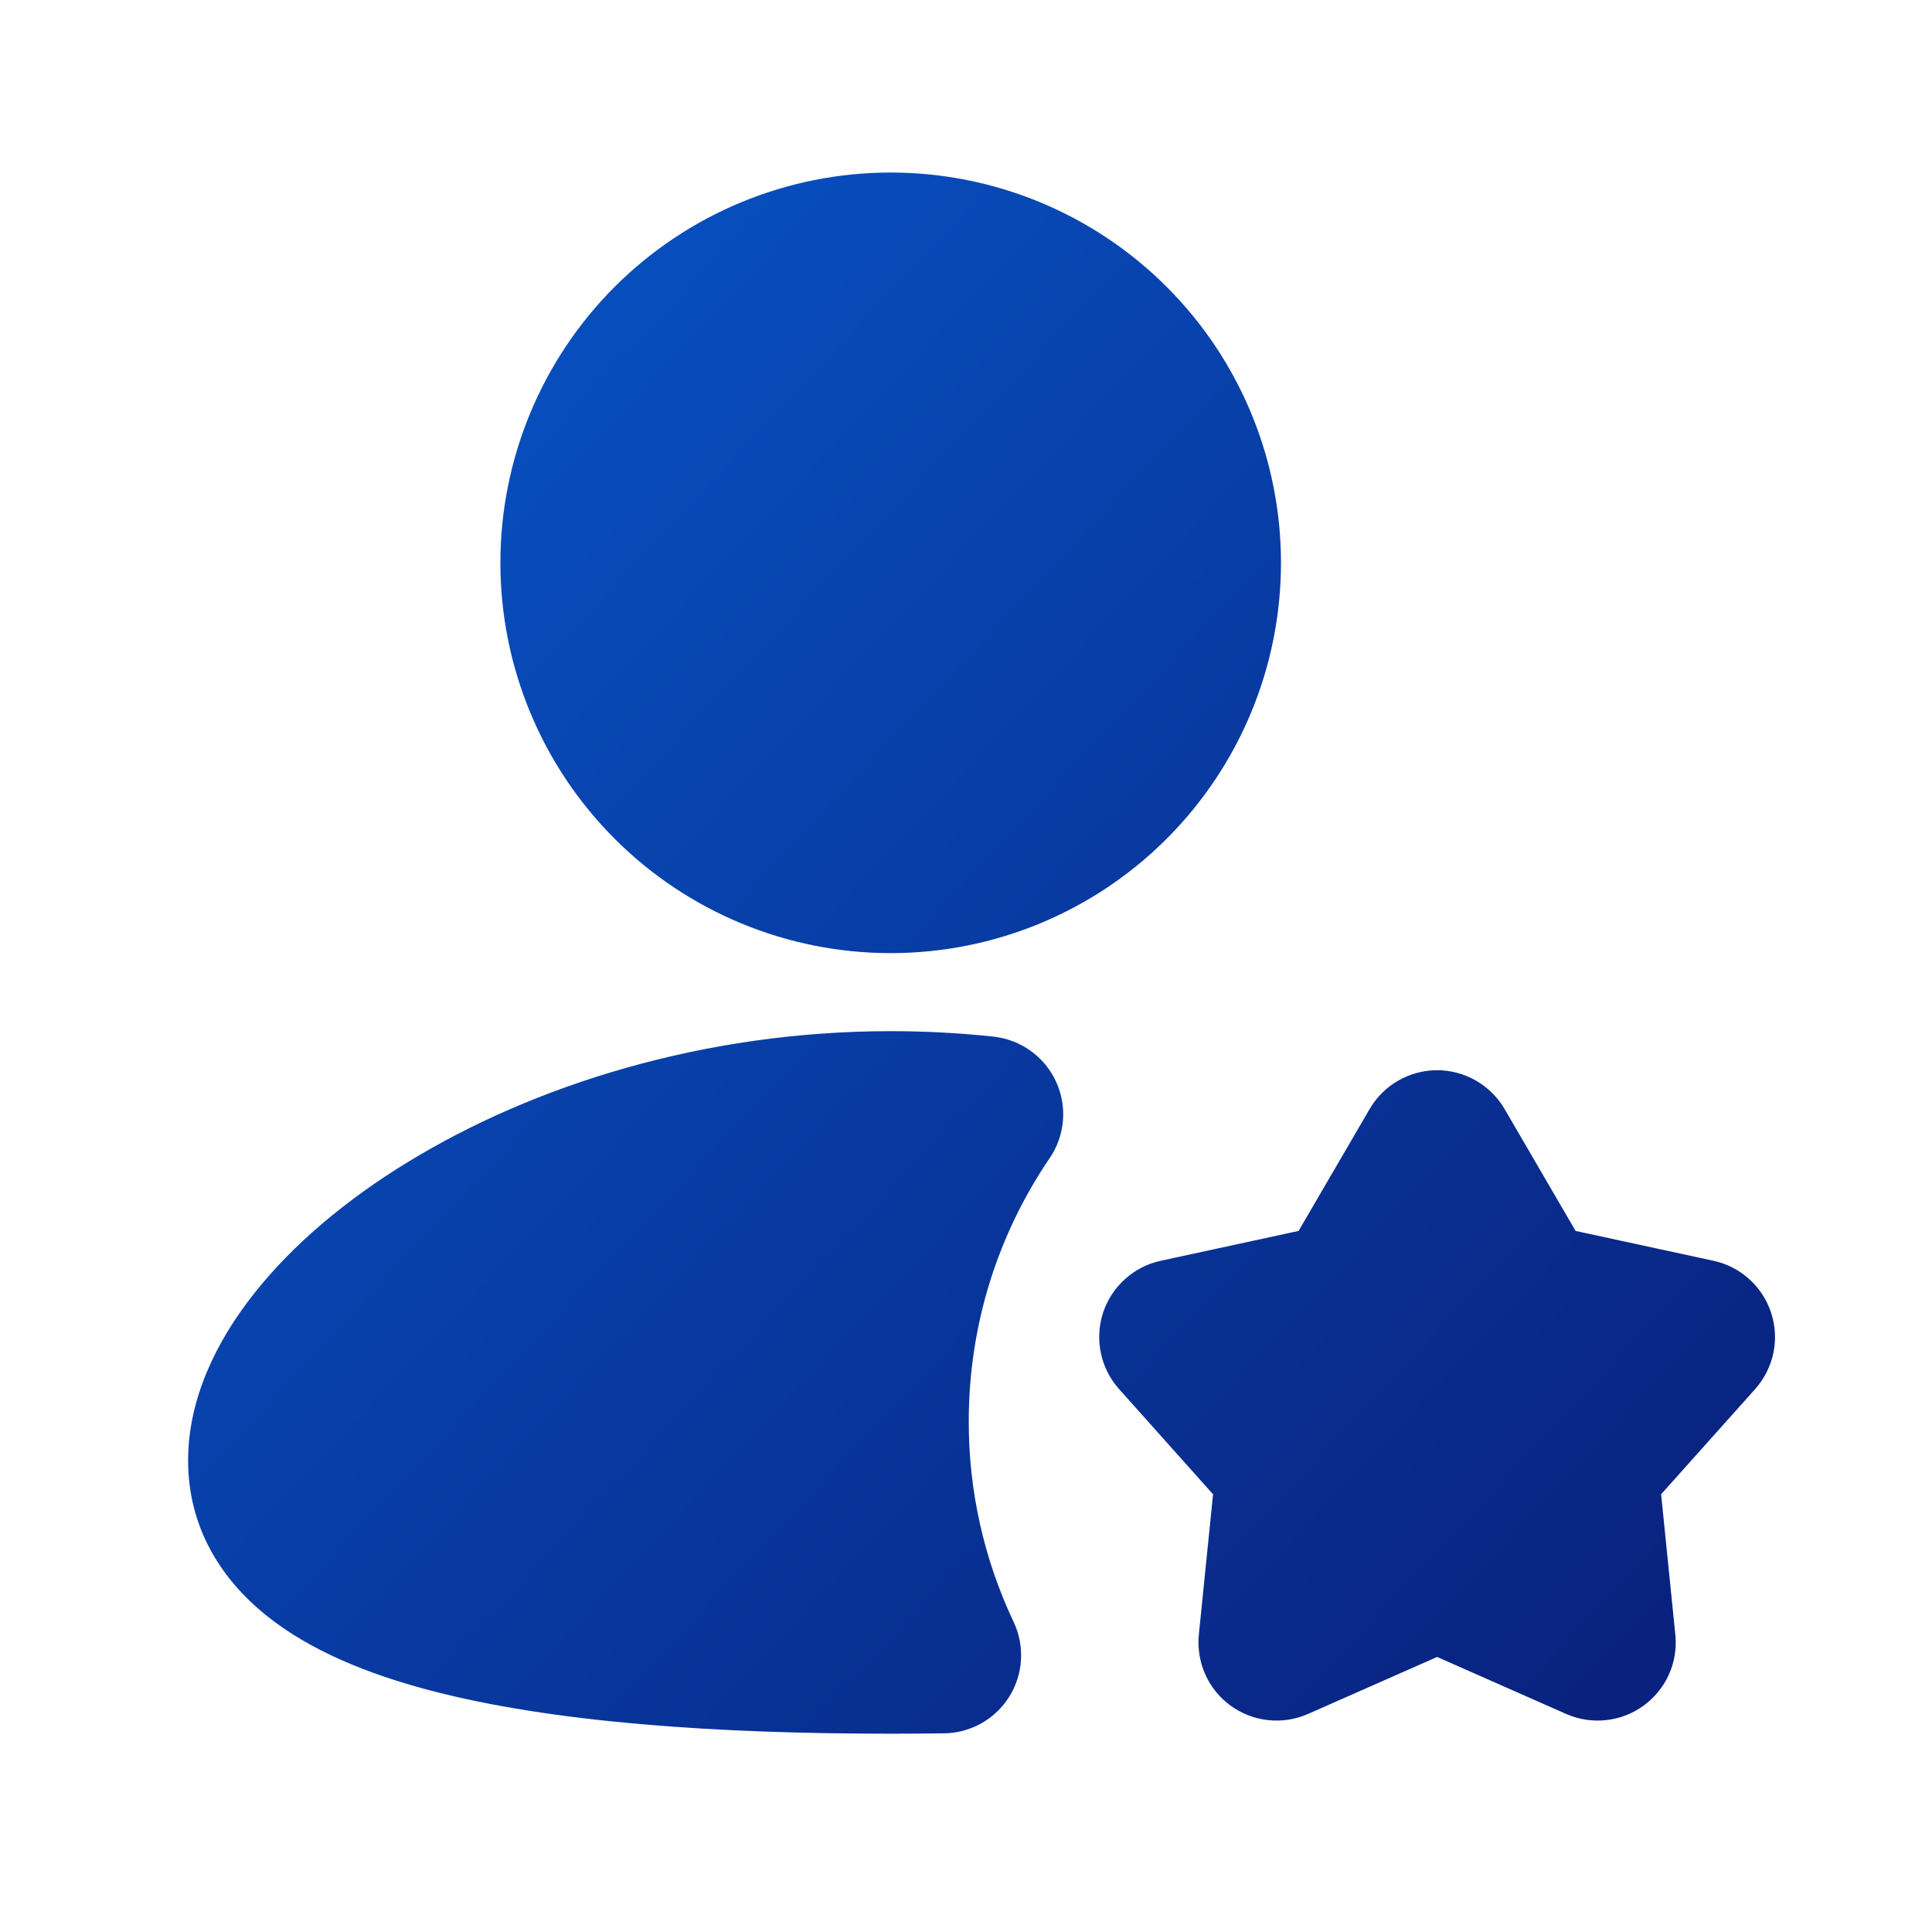 <svg width="33" height="33" viewBox="0 0 33 33" fill="none" xmlns="http://www.w3.org/2000/svg">
<g clip-path="url(#clip0_801_3825)">
<path fill-rule="evenodd" clip-rule="evenodd" d="M15.213 2.947C13.445 2.947 11.75 3.649 10.499 4.899C9.249 6.149 8.547 7.845 8.547 9.613C8.547 11.381 9.249 13.077 10.499 14.327C11.75 15.578 13.445 16.28 15.213 16.28C16.982 16.28 18.677 15.578 19.927 14.327C21.178 13.077 21.88 11.381 21.88 9.613C21.88 7.845 21.178 6.149 19.927 4.899C18.677 3.649 16.982 2.947 15.213 2.947ZM15.213 17.613C12.02 17.613 9.113 18.538 6.976 19.843C5.909 20.493 4.997 21.261 4.339 22.096C3.691 22.915 3.213 23.897 3.213 24.947C3.213 26.073 3.761 26.961 4.551 27.595C5.297 28.195 6.283 28.592 7.329 28.869C9.433 29.425 12.241 29.613 15.213 29.613C15.52 29.613 15.827 29.61 16.127 29.607C16.35 29.604 16.569 29.544 16.764 29.435C16.958 29.325 17.122 29.168 17.24 28.979C17.358 28.789 17.427 28.573 17.439 28.35C17.452 28.127 17.409 27.904 17.313 27.703C16.807 26.633 16.545 25.464 16.547 24.28C16.547 22.61 17.057 21.064 17.929 19.782C18.059 19.592 18.137 19.371 18.156 19.142C18.175 18.912 18.134 18.682 18.037 18.473C17.941 18.264 17.791 18.083 17.604 17.949C17.417 17.815 17.198 17.731 16.969 17.706C16.396 17.645 15.809 17.613 15.213 17.613ZM25.699 18.942C25.581 18.741 25.413 18.574 25.211 18.458C25.009 18.342 24.78 18.28 24.547 18.28C24.314 18.28 24.084 18.342 23.882 18.458C23.68 18.574 23.512 18.741 23.395 18.942L22.181 21.025L19.827 21.535C19.599 21.584 19.388 21.692 19.215 21.849C19.041 22.005 18.913 22.204 18.84 22.426C18.768 22.648 18.756 22.884 18.804 23.113C18.852 23.341 18.959 23.553 19.115 23.727L20.72 25.524L20.477 27.921C20.454 28.153 20.492 28.387 20.587 28.6C20.682 28.813 20.831 28.997 21.02 29.134C21.209 29.271 21.43 29.357 21.662 29.381C21.894 29.406 22.128 29.37 22.341 29.276L24.547 28.302L26.752 29.276C26.965 29.37 27.2 29.406 27.432 29.381C27.663 29.357 27.885 29.271 28.073 29.134C28.262 28.997 28.411 28.813 28.507 28.6C28.602 28.387 28.64 28.153 28.616 27.921L28.373 25.523L29.979 23.727C30.134 23.553 30.241 23.341 30.29 23.113C30.338 22.884 30.325 22.648 30.253 22.426C30.181 22.204 30.052 22.005 29.879 21.849C29.706 21.692 29.495 21.584 29.267 21.535L26.912 21.025L25.699 18.942Z" fill="url(#paint0_linear_801_3825)"/>
</g>
<defs>
<linearGradient id="paint0_linear_801_3825" x1="3.213" y1="2.947" x2="28.962" y2="27.092" gradientUnits="userSpaceOnUse">
<stop stop-color="#0758CC"/>
<stop offset="1" stop-color="#09227F"/>
</linearGradient>
<clipPath id="clip0_801_3825">
<rect width="32" height="32" fill="white" transform="translate(0.547 0.28)"/>
</clipPath>
</defs>
</svg>
